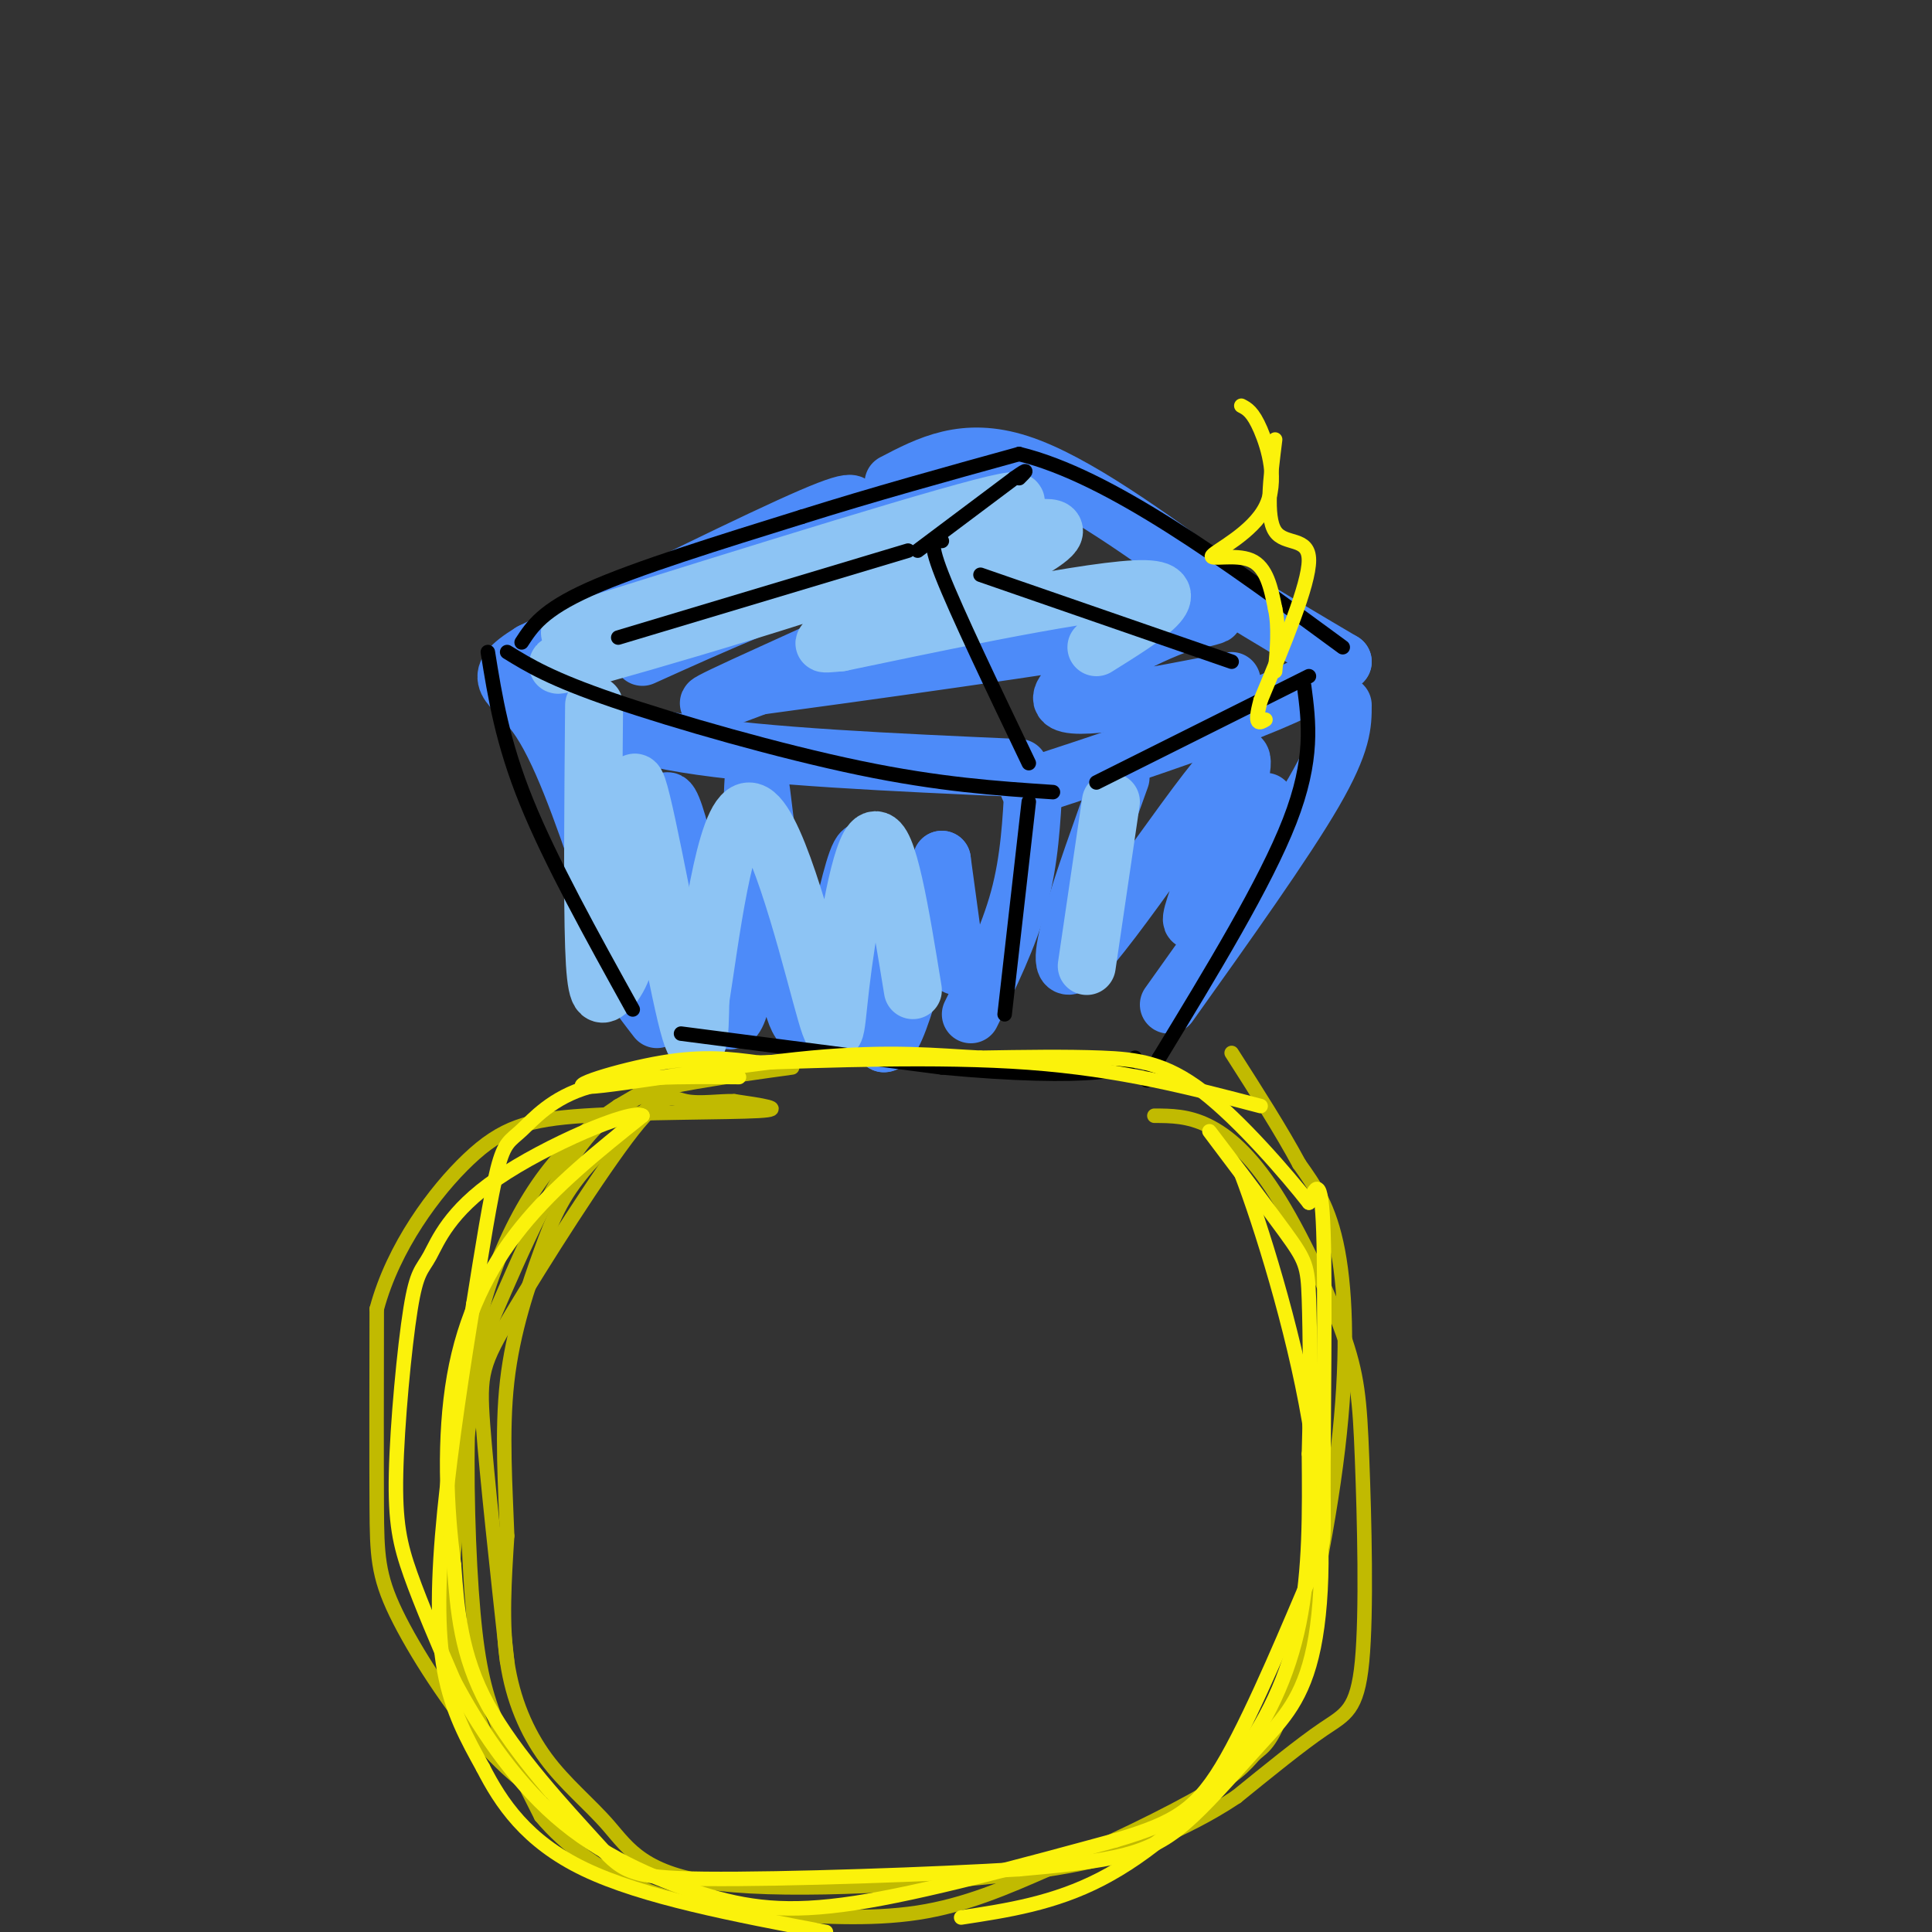 <svg viewBox='0 0 400 400' version='1.1' xmlns='http://www.w3.org/2000/svg' xmlns:xlink='http://www.w3.org/1999/xlink'><rect x="0" y="0" width="400" height="400" fill="#333333" stroke="none"/><g fill='none' stroke='#4D8BF9' stroke-width='12' stroke-linecap='round' stroke-linejoin='round'><path d='M175,107c1.917,-2.333 3.833,-4.667 -7,0c-10.833,4.667 -34.417,16.333 -58,28'/><path d='M110,135c-9.422,5.778 -3.978,6.222 1,13c4.978,6.778 9.489,19.889 14,33'/><path d='M125,181c2.489,8.333 1.711,12.667 3,17c1.289,4.333 4.644,8.667 8,13'/><path d='M113,143c6.333,4.167 12.667,8.333 29,11c16.333,2.667 42.667,3.833 69,5'/><path d='M185,100c7.333,-3.833 14.667,-7.667 26,-4c11.333,3.667 26.667,14.833 42,26'/><path d='M253,122c11.167,6.833 18.083,10.917 25,15'/><path d='M278,137c-6.667,6.833 -35.833,16.417 -65,26'/><path d='M214,162c-0.417,8.000 -0.833,16.000 -3,24c-2.167,8.000 -6.083,16.000 -10,24'/><path d='M278,146c0.000,3.833 0.000,7.667 -6,18c-6.000,10.333 -18.000,27.167 -30,44'/><path d='M122,151c5.933,23.289 11.867,46.578 14,45c2.133,-1.578 0.467,-28.022 2,-30c1.533,-1.978 6.267,20.511 11,43'/><path d='M149,209c3.038,6.058 5.135,-0.297 6,-16c0.865,-15.703 0.500,-40.756 2,-33c1.500,7.756 4.865,48.319 9,52c4.135,3.681 9.038,-29.520 12,-35c2.962,-5.480 3.981,16.760 5,39'/><path d='M183,216c2.833,0.167 7.417,-18.917 12,-38'/><path d='M195,178c0.000,0.000 3.000,22.000 3,22'/><path d='M133,136c15.179,-6.857 30.357,-13.714 48,-19c17.643,-5.286 37.750,-9.000 30,-3c-7.750,6.000 -43.357,21.714 -57,28c-13.643,6.286 -5.321,3.143 3,0'/><path d='M157,142c18.391,-2.466 62.868,-8.630 82,-12c19.132,-3.370 12.920,-3.946 3,0c-9.920,3.946 -23.549,12.413 -22,15c1.549,2.587 18.274,-0.707 35,-4'/><path d='M232,161c-7.893,21.899 -15.786,43.798 -9,38c6.786,-5.798 28.250,-39.292 33,-42c4.750,-2.708 -7.214,25.369 -9,32c-1.786,6.631 6.607,-8.185 15,-23'/></g>
<g fill='none' stroke='#8DC4F4' stroke-width='12' stroke-linecap='round' stroke-linejoin='round'><path d='M118,131c40.250,-12.583 80.500,-25.167 90,-27c9.500,-1.833 -11.750,7.083 -33,16'/><path d='M175,120c-24.183,8.174 -68.140,20.607 -58,17c10.140,-3.607 74.378,-23.256 94,-27c19.622,-3.744 -5.371,8.415 -20,15c-14.629,6.585 -18.894,7.596 -20,8c-1.106,0.404 0.947,0.202 3,0'/><path d='M174,133c14.378,-2.978 48.822,-10.422 61,-11c12.178,-0.578 2.089,5.711 -8,12'/><path d='M123,146c-0.176,19.902 -0.352,39.804 0,50c0.352,10.196 1.232,10.685 3,9c1.768,-1.685 4.422,-5.544 5,-17c0.578,-11.456 -0.921,-30.507 1,-25c1.921,5.507 7.263,35.574 10,47c2.737,11.426 2.868,4.213 3,-3'/><path d='M145,207c1.861,-11.481 5.012,-38.684 10,-39c4.988,-0.316 11.811,26.256 15,38c3.189,11.744 2.743,8.662 4,-2c1.257,-10.662 4.216,-28.903 7,-30c2.784,-1.097 5.392,14.952 8,31'/><path d='M230,166c0.000,0.000 -5.000,34.000 -5,34'/></g>
<g fill='none' stroke='#000000' stroke-width='3' stroke-linecap='round' stroke-linejoin='round'><path d='M101,135c1.500,9.333 3.000,18.667 8,31c5.000,12.333 13.500,27.667 22,43'/><path d='M105,135c4.511,2.778 9.022,5.556 22,10c12.978,4.444 34.422,10.556 51,14c16.578,3.444 28.289,4.222 40,5'/><path d='M108,133c2.167,-3.333 4.333,-6.667 14,-11c9.667,-4.333 26.833,-9.667 44,-15'/><path d='M166,107c14.833,-4.667 29.917,-8.833 45,-13'/><path d='M211,94c18.667,4.500 42.833,22.250 67,40'/><path d='M227,162c0.000,0.000 44.000,-22.000 44,-22'/><path d='M213,166c0.000,0.000 -5.000,44.000 -5,44'/><path d='M128,132c0.000,0.000 60.000,-18.000 60,-18'/><path d='M190,114c0.000,0.000 20.000,-15.000 20,-15'/><path d='M210,99c3.500,-2.500 2.250,-1.250 1,0'/><path d='M195,112c-1.500,-0.333 -3.000,-0.667 0,7c3.000,7.667 10.500,23.333 18,39'/><path d='M203,119c0.000,0.000 52.000,18.000 52,18'/><path d='M270,142c1.000,7.583 2.000,15.167 -3,28c-5.000,12.833 -16.000,30.917 -27,49'/><path d='M240,219c-4.500,8.167 -2.250,4.083 0,0'/><path d='M141,214c0.000,0.000 54.000,7.000 54,7'/><path d='M195,221c15.156,1.444 26.044,1.556 32,1c5.956,-0.556 6.978,-1.778 8,-3'/></g>
<g fill='none' stroke='#C1BA01' stroke-width='3' stroke-linecap='round' stroke-linejoin='round'><path d='M164,221c-6.444,0.889 -12.889,1.778 -20,3c-7.111,1.222 -14.889,2.778 -22,11c-7.111,8.222 -13.556,23.111 -20,38'/><path d='M102,273c-4.833,15.750 -6.917,36.125 -8,48c-1.083,11.875 -1.167,15.250 0,20c1.167,4.750 3.583,10.875 6,17'/><path d='M100,358c4.099,5.802 11.347,11.806 12,13c0.653,1.194 -5.289,-2.422 -12,-10c-6.711,-7.578 -14.191,-19.117 -18,-27c-3.809,-7.883 -3.945,-12.109 -4,-22c-0.055,-9.891 -0.027,-25.445 0,-41'/><path d='M78,271c3.439,-12.828 12.035,-24.397 19,-31c6.965,-6.603 12.298,-8.239 24,-9c11.702,-0.761 29.772,-0.646 36,-1c6.228,-0.354 0.614,-1.177 -5,-2'/><path d='M152,228c-2.747,-0.113 -7.115,0.605 -10,0c-2.885,-0.605 -4.289,-2.533 -11,6c-6.711,8.533 -18.730,27.528 -25,38c-6.270,10.472 -6.791,12.421 -6,23c0.791,10.579 2.896,29.790 5,49'/><path d='M239,231c3.458,0.013 6.917,0.027 11,2c4.083,1.973 8.791,5.906 14,14c5.209,8.094 10.921,20.348 14,29c3.079,8.652 3.526,13.700 4,26c0.474,12.300 0.974,31.850 0,42c-0.974,10.150 -3.421,10.900 -8,14c-4.579,3.100 -11.289,8.550 -18,14'/><path d='M256,372c-5.780,3.852 -11.228,6.484 -17,9c-5.772,2.516 -11.866,4.918 -29,7c-17.134,2.082 -45.307,3.845 -61,2c-15.693,-1.845 -18.908,-7.299 -23,-12c-4.092,-4.701 -9.063,-8.650 -13,-14c-3.937,-5.350 -6.839,-12.100 -8,-20c-1.161,-7.900 -0.580,-16.950 0,-26'/><path d='M105,318c-0.339,-9.857 -1.188,-21.500 0,-32c1.188,-10.500 4.411,-19.856 7,-27c2.589,-7.144 4.543,-12.077 11,-19c6.457,-6.923 17.416,-15.835 19,-18c1.584,-2.165 -6.208,2.418 -14,7'/><path d='M128,229c-4.978,3.274 -10.422,7.959 -15,14c-4.578,6.041 -8.290,13.439 -11,21c-2.710,7.561 -4.417,15.284 -5,28c-0.583,12.716 -0.042,30.423 1,42c1.042,11.577 2.583,17.022 5,23c2.417,5.978 5.708,12.489 9,19'/><path d='M112,376c4.981,6.062 12.933,11.718 21,15c8.067,3.282 16.249,4.191 26,5c9.751,0.809 21.072,1.517 31,0c9.928,-1.517 18.464,-5.258 27,-9'/><path d='M217,387c11.117,-4.567 25.408,-11.486 33,-16c7.592,-4.514 8.485,-6.624 10,-8c1.515,-1.376 3.654,-2.018 7,-13c3.346,-10.982 7.901,-32.303 10,-50c2.099,-17.697 1.743,-31.771 0,-41c-1.743,-9.229 -4.871,-13.615 -8,-18'/><path d='M269,241c-3.667,-6.833 -8.833,-14.917 -14,-23'/></g>
<g fill='none' stroke='#FBF20B' stroke-width='3' stroke-linecap='round' stroke-linejoin='round'><path d='M153,223c-11.637,-0.101 -23.274,-0.202 -31,2c-7.726,2.202 -11.542,6.708 -14,9c-2.458,2.292 -3.560,2.369 -5,8c-1.440,5.631 -3.220,16.815 -5,28'/><path d='M98,270c-2.036,12.333 -4.625,29.167 -6,43c-1.375,13.833 -1.536,24.667 0,33c1.536,8.333 4.768,14.167 8,20'/><path d='M100,366c3.689,7.200 8.911,15.200 21,21c12.089,5.800 31.044,9.400 50,13'/><path d='M199,397c9.607,-1.464 19.214,-2.929 29,-8c9.786,-5.071 19.750,-13.750 27,-23c7.250,-9.250 11.786,-19.071 14,-30c2.214,-10.929 2.107,-22.964 2,-35'/><path d='M271,301c0.354,-12.158 0.239,-25.053 0,-32c-0.239,-6.947 -0.603,-7.947 -5,-14c-4.397,-6.053 -12.828,-17.158 -15,-20c-2.172,-2.842 1.914,2.579 6,8'/><path d='M257,243c3.910,10.205 10.683,31.717 14,51c3.317,19.283 3.176,36.335 1,47c-2.176,10.665 -6.387,14.941 -11,20c-4.613,5.059 -9.626,10.900 -14,15c-4.374,4.100 -8.107,6.457 -14,8c-5.893,1.543 -13.947,2.271 -22,3'/><path d='M211,387c-17.059,1.048 -48.707,2.167 -65,2c-16.293,-0.167 -17.233,-1.622 -23,-8c-5.767,-6.378 -16.362,-17.679 -22,-28c-5.638,-10.321 -6.319,-19.660 -7,-29'/><path d='M94,324c-1.619,-11.738 -2.167,-26.583 0,-39c2.167,-12.417 7.048,-22.405 14,-31c6.952,-8.595 15.976,-15.798 25,-23'/><path d='M133,231c-2.128,-1.535 -19.949,6.128 -30,13c-10.051,6.872 -12.331,12.952 -14,16c-1.669,3.048 -2.726,3.064 -4,11c-1.274,7.936 -2.766,23.790 -3,34c-0.234,10.210 0.790,14.774 3,21c2.210,6.226 5.605,14.113 9,22'/><path d='M94,348c4.668,8.848 11.839,19.970 21,28c9.161,8.030 20.313,12.970 30,16c9.687,3.030 17.911,4.152 32,2c14.089,-2.152 34.045,-7.576 54,-13'/><path d='M231,381c12.578,-3.703 17.022,-6.462 23,-17c5.978,-10.538 13.489,-28.856 17,-37c3.511,-8.144 3.022,-6.116 3,-19c-0.022,-12.884 0.422,-40.681 0,-53c-0.422,-12.319 -1.711,-9.159 -3,-6'/><path d='M271,249c-4.488,-5.714 -14.208,-17.000 -22,-23c-7.792,-6.000 -13.655,-6.714 -21,-7c-7.345,-0.286 -16.173,-0.143 -25,0'/><path d='M203,219c-8.831,-0.443 -18.408,-1.552 -35,0c-16.592,1.552 -40.198,5.764 -46,6c-5.802,0.236 6.199,-3.504 15,-5c8.801,-1.496 14.400,-0.748 20,0'/><path d='M157,220c13.422,-0.400 36.978,-1.400 56,0c19.022,1.400 33.511,5.200 48,9'/><path d='M257,84c1.188,0.612 2.376,1.225 4,5c1.624,3.775 3.683,10.713 1,16c-2.683,5.287 -10.107,8.923 -11,10c-0.893,1.077 4.745,-0.407 8,1c3.255,1.407 4.128,5.703 5,10'/><path d='M264,126c0.833,3.833 0.417,8.417 0,13'/><path d='M264,91c-1.000,8.000 -2.000,16.000 0,19c2.000,3.000 7.000,1.000 7,6c0.000,5.000 -5.000,17.000 -10,29'/><path d='M261,145c-1.500,5.500 -0.250,4.750 1,4'/></g>
</svg>